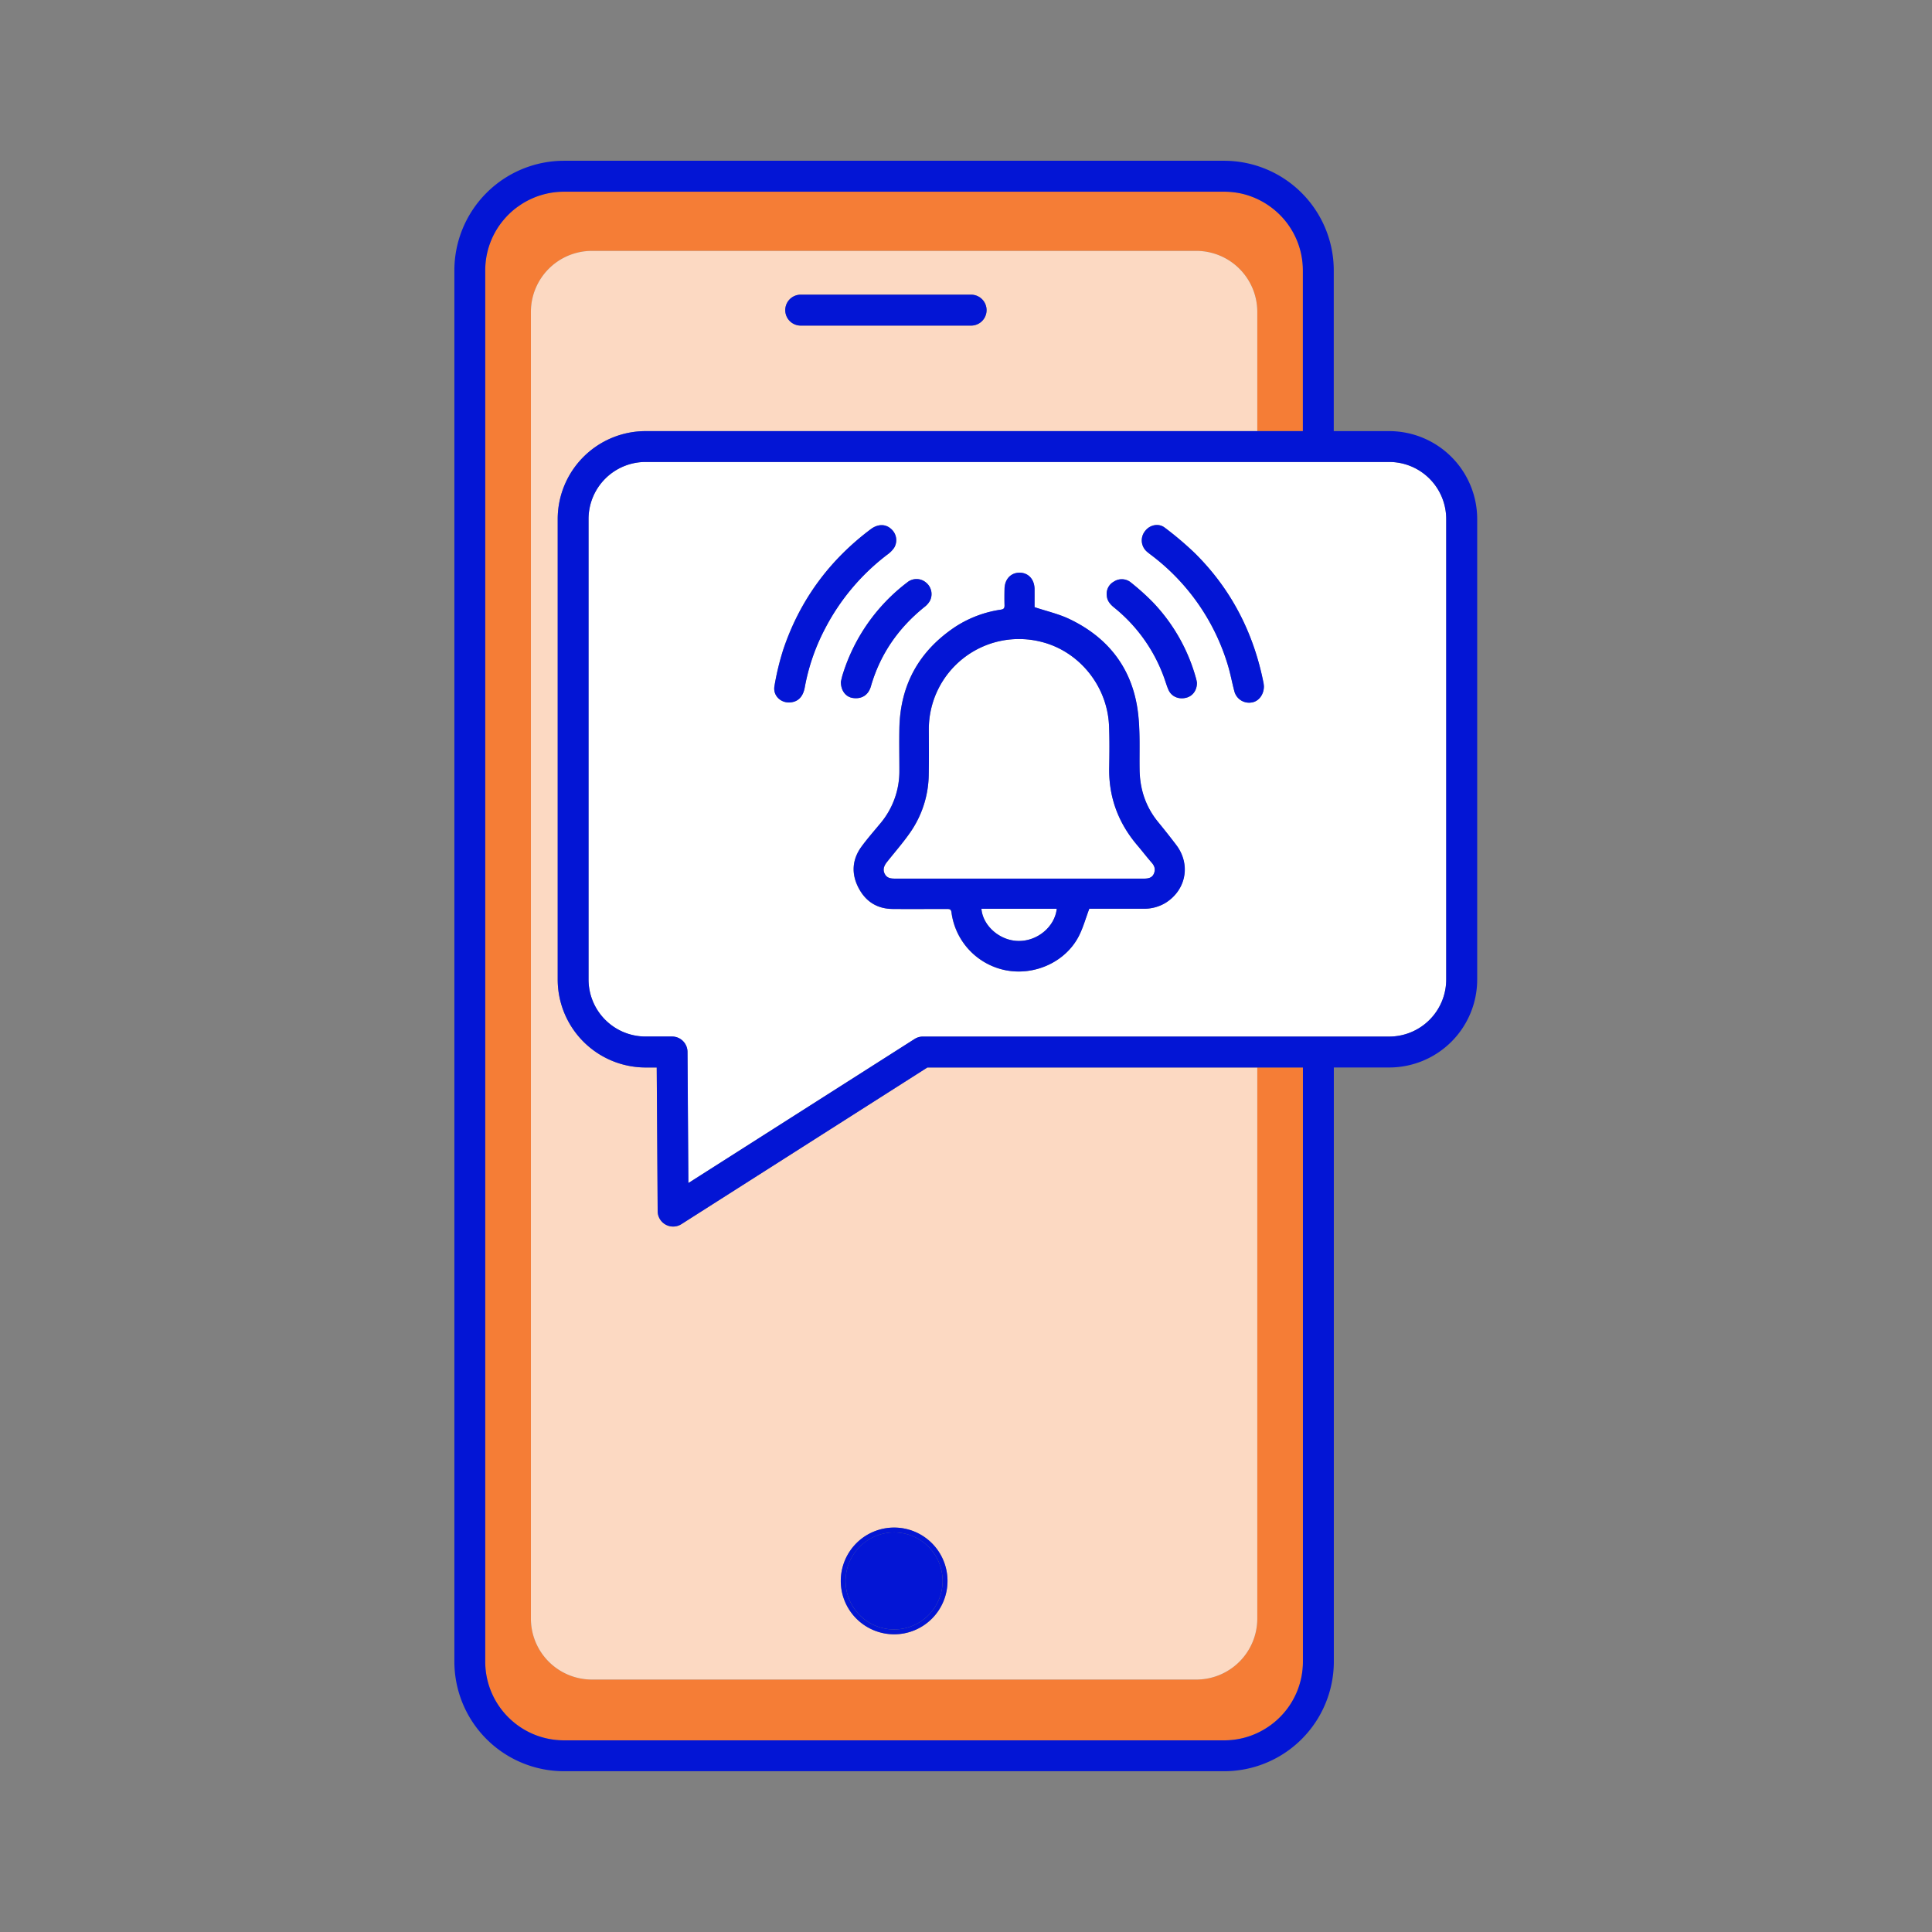 <svg id="Layer_1" data-name="Layer 1" xmlns="http://www.w3.org/2000/svg" viewBox="0 0 1080 1080"><rect x="0" y="0" width="1080" height="1080" fill="#808080" stroke="none"/><defs><style>.cls-1{fill:none;}.cls-2{fill:#f57d36;}.cls-3{fill:#fcd9c2;}.cls-4{fill:#0315d5;}.cls-5{fill:#fff;}</style></defs><path class="cls-1" d="M684.37,107.15h0a44.55,44.55,0,0,1,4.49.23A44.55,44.55,0,0,0,684.37,107.15Z"/><path class="cls-1" d="M279.48,125.54c.5-.68,1-1.36,1.54-2C280.49,124.18,280,124.86,279.48,125.54Z"/><path class="cls-1" d="M297.05,111.09c1-.45,2-.89,3.06-1.27C299.07,110.2,298.06,110.63,297.05,111.09Z"/><path class="cls-1" d="M285.6,118.65c.54-.49,1.1-1,1.66-1.45C286.7,117.67,286.14,118.16,285.6,118.65Z"/><path class="cls-1" d="M287.26,117.2c.86-.71,1.76-1.38,2.67-2C289,115.82,288.12,116.49,287.26,117.2Z"/><path class="cls-1" d="M315.22,972.84a43.65,43.65,0,0,1-13.06-2,43.65,43.65,0,0,0,13.06,2H684.37a43.75,43.75,0,0,0,13.06-2,43.75,43.75,0,0,1-13.06,2Z"/><path class="cls-1" d="M710.16,115.54l.7.51Z"/><path class="cls-1" d="M699.47,109.82c1.35.5,2.66,1.05,3.94,1.67C702.13,110.87,700.82,110.32,699.47,109.82Z"/><path class="cls-1" d="M693.22,108c1.43.3,2.83.66,4.21,1.09C696.05,108.7,694.65,108.34,693.22,108Z"/><path class="cls-1" d="M710.86,963.94c-.83.63-1.69,1.22-2.56,1.79C709.17,965.16,710,964.57,710.86,963.94Z"/><path class="cls-1" d="M287.26,962.79c-.56-.47-1.12-.95-1.66-1.45C286.14,961.84,286.7,962.32,287.26,962.79Z"/><path class="cls-1" d="M714,961.34l-.19.17Z"/><path class="cls-1" d="M292.43,966.47a43.63,43.63,0,0,1-5.17-3.68A43.63,43.63,0,0,0,292.43,966.47Z"/><path class="cls-1" d="M302.16,970.86a43.23,43.23,0,0,1-7.88-3.33A43.23,43.23,0,0,0,302.16,970.86Z"/><path class="cls-1" d="M704.67,967.86a43.8,43.8,0,0,1-7.24,3A43.8,43.8,0,0,0,704.67,967.86Z"/><path class="cls-1" d="M713.8,118.49l.19.16Z"/><path class="cls-2" d="M728.34,173.79V151.12A43.88,43.88,0,0,0,714,118.65l-.19-.16c-.94-.86-1.93-1.67-2.94-2.44l-.7-.51a44.2,44.2,0,0,0-6.75-4.05c-1.28-.62-2.59-1.17-3.94-1.67q-1-.37-2-.69c-1.38-.43-2.78-.79-4.21-1.09s-2.89-.51-4.36-.66a44.55,44.55,0,0,0-4.49-.23H315.22a43.65,43.65,0,0,0-13.06,2c-.69.21-1.37.44-2.05.69-1,.38-2.05.82-3.06,1.27s-1.87.88-2.77,1.37c-.63.34-1.24.7-1.85,1.06-.85.52-1.68,1.08-2.5,1.66s-1.81,1.31-2.67,2c-.56.47-1.12,1-1.66,1.45a44.82,44.82,0,0,0-4.58,4.87c-.53.66-1,1.34-1.54,2a43.78,43.78,0,0,0-8.23,25.58V928.87a43.88,43.88,0,0,0,14.35,32.47c.54.5,1.1,1,1.66,1.45a43.63,43.63,0,0,0,5.17,3.68c.61.37,1.22.72,1.85,1.06a43.77,43.77,0,0,0,20.94,5.31H684.37a43.55,43.55,0,0,0,20.3-5q1.86-1,3.63-2.13c.87-.57,1.73-1.16,2.56-1.79,1-.77,2-1.58,2.94-2.43l.19-.17a43.88,43.88,0,0,0,14.35-32.47V596.73H702.83V904.88a34.1,34.1,0,0,1-34,34H330.78a34.1,34.1,0,0,1-34-34V174.26a34.11,34.11,0,0,1,34-34H668.83a34.11,34.11,0,0,1,34,34V241h25.51V173.79Z"/><path class="cls-3" d="M668.83,140.25H330.78a34.11,34.11,0,0,0-34,34V904.88a34.1,34.1,0,0,0,34,34H668.83a34.1,34.1,0,0,0,34-34V596.73H518.42L380.92,684.3a8.64,8.64,0,0,1-13.28-7.23l-.53-80.34h-6.22a49.19,49.19,0,0,1-49.13-49.13V290.1A49.19,49.19,0,0,1,360.89,241H702.83v-66.7A34.11,34.11,0,0,0,668.83,140.25Zm-169,713.68A29.83,29.83,0,1,1,470,883.76,29.86,29.86,0,0,1,499.79,853.93ZM542.86,182H447.6a8.64,8.64,0,0,1,0-17.28h95.26a8.64,8.64,0,0,1,0,17.28Z"/><path class="cls-4" d="M499.79,910.87a27.12,27.12,0,1,0-27.11-27.11A27.15,27.15,0,0,0,499.79,910.87Z"/><path class="cls-4" d="M499.79,913.58A29.83,29.83,0,1,0,470,883.76,29.86,29.86,0,0,0,499.79,913.58Zm0-56.94a27.12,27.12,0,1,1-27.11,27.12A27.16,27.16,0,0,1,499.79,856.64Z"/><path class="cls-4" d="M542.86,164.73H447.6a8.64,8.64,0,0,0,0,17.28h95.26a8.64,8.64,0,0,0,0-17.28Z"/><path class="cls-5" d="M776.58,258.24H360.89A31.89,31.89,0,0,0,329,290.1V547.6a31.89,31.89,0,0,0,31.85,31.85h14.8a8.64,8.64,0,0,1,8.64,8.59l.49,73.29L511.26,580.8a8.68,8.68,0,0,1,4.64-1.35H776.58a31.89,31.89,0,0,0,31.86-31.85V290.1A31.89,31.89,0,0,0,776.58,258.24Zm-326.74,126c-1,5.43-4,8.31-8.71,8.42-5,.12-9.14-4-8.23-9.14a146.88,146.88,0,0,1,5-20.64c9.26-27.42,25.7-49.73,48.85-67.09,3.86-2.9,8.17-3,11.28-.19a8.28,8.28,0,0,1,1.8,10.55,15.31,15.31,0,0,1-3.69,3.76,123.14,123.14,0,0,0-35.12,41.74A114.38,114.38,0,0,0,449.84,384.26Zm20.21-3.15c.23-.94.57-2.69,1.11-4.36a102.84,102.84,0,0,1,35.89-51.11,8.16,8.16,0,0,1,10.51-.05,8.3,8.3,0,0,1,2.27,10.27,11.57,11.57,0,0,1-3,3.41c-14.58,11.72-24.8,26.36-30,44.41-1.41,4.89-5.15,7.24-10.11,6.5C472.82,389.6,470,386.16,470.05,381.11ZM651.49,504.7A23,23,0,0,1,639,508q-14.06,0-28.13,0h-2c-2.06,5.47-3.48,10.81-6,15.59-7.46,14.24-24.61,22-40.74,18.8a38,38,0,0,1-30.28-32.25c-.22-1.8-1-2-2.48-2-10.1,0-20.2.08-30.31,0-8.83-.06-15.32-4.28-19.28-12s-3.49-15.69,1.76-22.86c3.24-4.43,6.88-8.56,10.38-12.79a45.31,45.31,0,0,0,10.8-29.88c0-7.84-.14-15.69,0-23.53.51-24.34,11.05-43.2,31.29-56.68a63.45,63.45,0,0,1,25.41-9.56c1.68-.27,2.13-.87,2.08-2.45-.1-3.07-.08-6.14,0-9.22.11-5.41,3.51-9,8.39-9s8.29,3.66,8.38,9.06c.06,3.62,0,7.25,0,10.21,6.79,2.27,13.49,3.78,19.53,6.66,21.37,10.21,34.68,27.09,38.07,50.61,1.59,11,.94,22.4,1.12,33.62.17,11,3.42,20.76,10.41,29.29,3.43,4.19,6.79,8.43,10,12.76C665.7,483.21,663,497.5,651.49,504.7ZM662.9,390.09c-4.16,1-8.08-.76-9.71-4.45-1-2.21-1.63-4.56-2.46-6.83a89,89,0,0,0-27.88-39.15c-2.23-1.81-4-3.83-4.16-6.79a7.75,7.75,0,0,1,3.95-7.73,8,8,0,0,1,9.71.62,133.37,133.37,0,0,1,12.06,10.84,99.9,99.9,0,0,1,24.27,43,20.05,20.05,0,0,1,.42,2.05C669.14,386,666.6,389.25,662.9,390.09Zm36.81,2.55a8.49,8.49,0,0,1-9.76-6.4c-1.27-4.76-2.13-9.62-3.56-14.32a120.34,120.34,0,0,0-43-61.76c-.77-.59-1.55-1.17-2.28-1.81a8.32,8.32,0,0,1-1-11.56c2.59-3.42,7.55-4.54,11-1.84a184.16,184.16,0,0,1,16.77,14.25c20.33,20.12,32.83,44.48,38.36,72.48.15.79.19,1.6.23,2C706.51,388.32,703.51,392.09,699.71,392.64Z"/><path class="cls-5" d="M569.27,526c10.63.16,20.38-7.95,21.47-18H548.61C549.43,517.66,559,525.9,569.27,526Z"/><path class="cls-5" d="M635.74,472.48c-10.62-12.52-16-26.9-15.68-43.39.14-7.84.23-15.69-.1-23.51-1-22.09-16.58-41.37-37.6-46.72a50.4,50.4,0,0,0-63.13,49.2c0,8.24.13,16.49-.05,24.72A57.81,57.81,0,0,1,509,465.11c-4,5.83-8.74,11.19-13.15,16.76-2,2.5-2.36,4.69-1.1,6.89s3.44,2.39,5.69,2.39q34.66,0,69.33,0h1.45q34.18,0,68.36,0c2.32,0,4.44-.4,5.47-2.74s.45-4.32-1.23-6.24C641,479,638.46,475.68,635.74,472.48Z"/><path class="cls-4" d="M776.58,241h-31V151.12a61.32,61.32,0,0,0-61.25-61.25H315.22A61.32,61.32,0,0,0,254,151.12V928.87a61.31,61.31,0,0,0,61.25,61.25H684.37a61.32,61.32,0,0,0,61.25-61.25V596.73h31a49.19,49.19,0,0,0,49.14-49.13V290.1A49.2,49.2,0,0,0,776.58,241ZM728.34,886.44v42.43A43.88,43.88,0,0,1,714,961.34l-.19.17c-.94.85-1.93,1.66-2.94,2.43-.83.63-1.69,1.22-2.56,1.79q-1.77,1.15-3.63,2.13a43.55,43.55,0,0,1-20.3,5H315.22a43.77,43.77,0,0,1-20.94-5.31c-.63-.34-1.24-.69-1.85-1.06a43.63,43.63,0,0,1-5.17-3.68c-.56-.47-1.12-.95-1.66-1.45a43.88,43.88,0,0,1-14.35-32.47V151.12a43.78,43.78,0,0,1,8.23-25.58c.5-.68,1-1.36,1.54-2a44.82,44.82,0,0,1,4.58-4.87c.54-.49,1.1-1,1.66-1.45.86-.71,1.76-1.38,2.67-2s1.65-1.14,2.5-1.66c.61-.36,1.22-.72,1.85-1.06.9-.49,1.83-.94,2.77-1.37s2-.89,3.06-1.27c.68-.25,1.36-.48,2.05-.69a43.65,43.65,0,0,1,13.06-2H684.37a44.55,44.55,0,0,1,4.49.23c1.47.15,2.93.37,4.36.66s2.83.66,4.21,1.09q1,.32,2,.69c1.35.5,2.66,1.05,3.94,1.67a44.2,44.2,0,0,1,6.75,4.05l.7.51c1,.77,2,1.58,2.94,2.44l.19.16a43.88,43.88,0,0,1,14.35,32.47V241H360.89a49.19,49.19,0,0,0-49.13,49.14V547.6a49.19,49.19,0,0,0,49.13,49.13h6.22l.53,80.34a8.64,8.64,0,0,0,13.28,7.23l137.5-87.57H728.34Zm80.1-338.84a31.89,31.89,0,0,1-31.86,31.85H515.9a8.68,8.68,0,0,0-4.64,1.35L384.82,661.33,384.33,588a8.64,8.64,0,0,0-8.64-8.59h-14.8A31.89,31.89,0,0,1,329,547.6V290.1a31.89,31.89,0,0,1,31.85-31.86H776.58a31.89,31.89,0,0,1,31.86,31.86Z"/><path class="cls-4" d="M647.47,459.57c-7-8.53-10.24-18.31-10.41-29.29-.18-11.22.47-22.59-1.12-33.62-3.39-23.52-16.7-40.4-38.07-50.61-6-2.88-12.74-4.39-19.53-6.66,0-3,0-6.59,0-10.21-.09-5.4-3.52-9.06-8.38-9.06s-8.28,3.61-8.39,9c-.06,3.08-.08,6.15,0,9.22,0,1.58-.4,2.18-2.08,2.45a63.45,63.45,0,0,0-25.41,9.56c-20.24,13.48-30.78,32.34-31.29,56.68-.16,7.84,0,15.69,0,23.53A45.31,45.31,0,0,1,492,460.46c-3.5,4.23-7.14,8.36-10.38,12.79-5.25,7.17-5.79,15-1.76,22.86s10.45,11.94,19.28,12c10.11.08,20.21,0,30.31,0,1.5,0,2.26.2,2.48,2a38,38,0,0,0,30.28,32.25c16.13,3.15,33.28-4.56,40.74-18.8,2.5-4.78,3.92-10.12,6-15.59h2q14.07,0,28.13,0a23,23,0,0,0,12.49-3.26c11.53-7.2,14.21-21.49,6-32.37C654.26,468,650.9,463.76,647.47,459.57ZM569.27,526c-10.32-.14-19.84-8.38-20.66-18h42.13C589.65,518.09,579.9,526.2,569.27,526ZM645,488.41c-1,2.34-3.15,2.74-5.47,2.74q-34.17,0-68.36,0h-1.45q-34.66,0-69.33,0c-2.25,0-4.4-.16-5.69-2.39s-.89-4.39,1.1-6.89c4.41-5.57,9.12-10.93,13.15-16.76a57.81,57.81,0,0,0,10.21-32.33c.18-8.23.09-16.48.05-24.72a50.4,50.4,0,0,1,63.13-49.2c21,5.35,36.65,24.63,37.6,46.72.33,7.82.24,15.67.1,23.51-.31,16.49,5.06,30.87,15.68,43.39,2.72,3.2,5.28,6.54,8,9.69C645.47,484.09,646,486.12,645,488.41Z"/><path class="cls-4" d="M496.18,309.93a15.31,15.31,0,0,0,3.69-3.76,8.28,8.28,0,0,0-1.8-10.55c-3.11-2.8-7.42-2.71-11.28.19-23.15,17.36-39.59,39.67-48.85,67.09a146.88,146.88,0,0,0-5,20.64c-.91,5.11,3.23,9.26,8.23,9.14,4.75-.11,7.74-3,8.71-8.42a114.38,114.38,0,0,1,11.22-32.59A123.14,123.14,0,0,1,496.18,309.93Z"/><path class="cls-4" d="M667.92,309.2A184.16,184.16,0,0,0,651.15,295c-3.46-2.7-8.42-1.58-11,1.84a8.32,8.32,0,0,0,1,11.56c.73.64,1.51,1.22,2.28,1.81a120.34,120.34,0,0,1,43,61.76c1.43,4.7,2.29,9.56,3.56,14.32a8.49,8.49,0,0,0,9.76,6.4c3.8-.55,6.8-4.32,6.8-9,0-.36-.08-1.17-.23-2C700.75,353.68,688.25,329.32,667.92,309.2Z"/><path class="cls-4" d="M486.84,383.68c5.2-18.05,15.42-32.69,30-44.41a11.57,11.57,0,0,0,3-3.41,8.3,8.3,0,0,0-2.27-10.27,8.16,8.16,0,0,0-10.51.05,102.84,102.84,0,0,0-35.89,51.11c-.54,1.67-.88,3.42-1.11,4.36,0,5.05,2.77,8.49,6.68,9.07C481.69,390.92,485.43,388.57,486.84,383.68Z"/><path class="cls-4" d="M644.41,336.6a133.37,133.37,0,0,0-12.06-10.84,8,8,0,0,0-9.71-.62,7.75,7.75,0,0,0-3.95,7.73c.19,3,1.93,5,4.16,6.79a89,89,0,0,1,27.88,39.15c.83,2.27,1.48,4.62,2.46,6.83,1.63,3.69,5.55,5.41,9.71,4.45,3.7-.84,6.24-4.08,6.2-8.47a20.05,20.05,0,0,0-.42-2.05A99.9,99.9,0,0,0,644.41,336.6Z"/></svg>